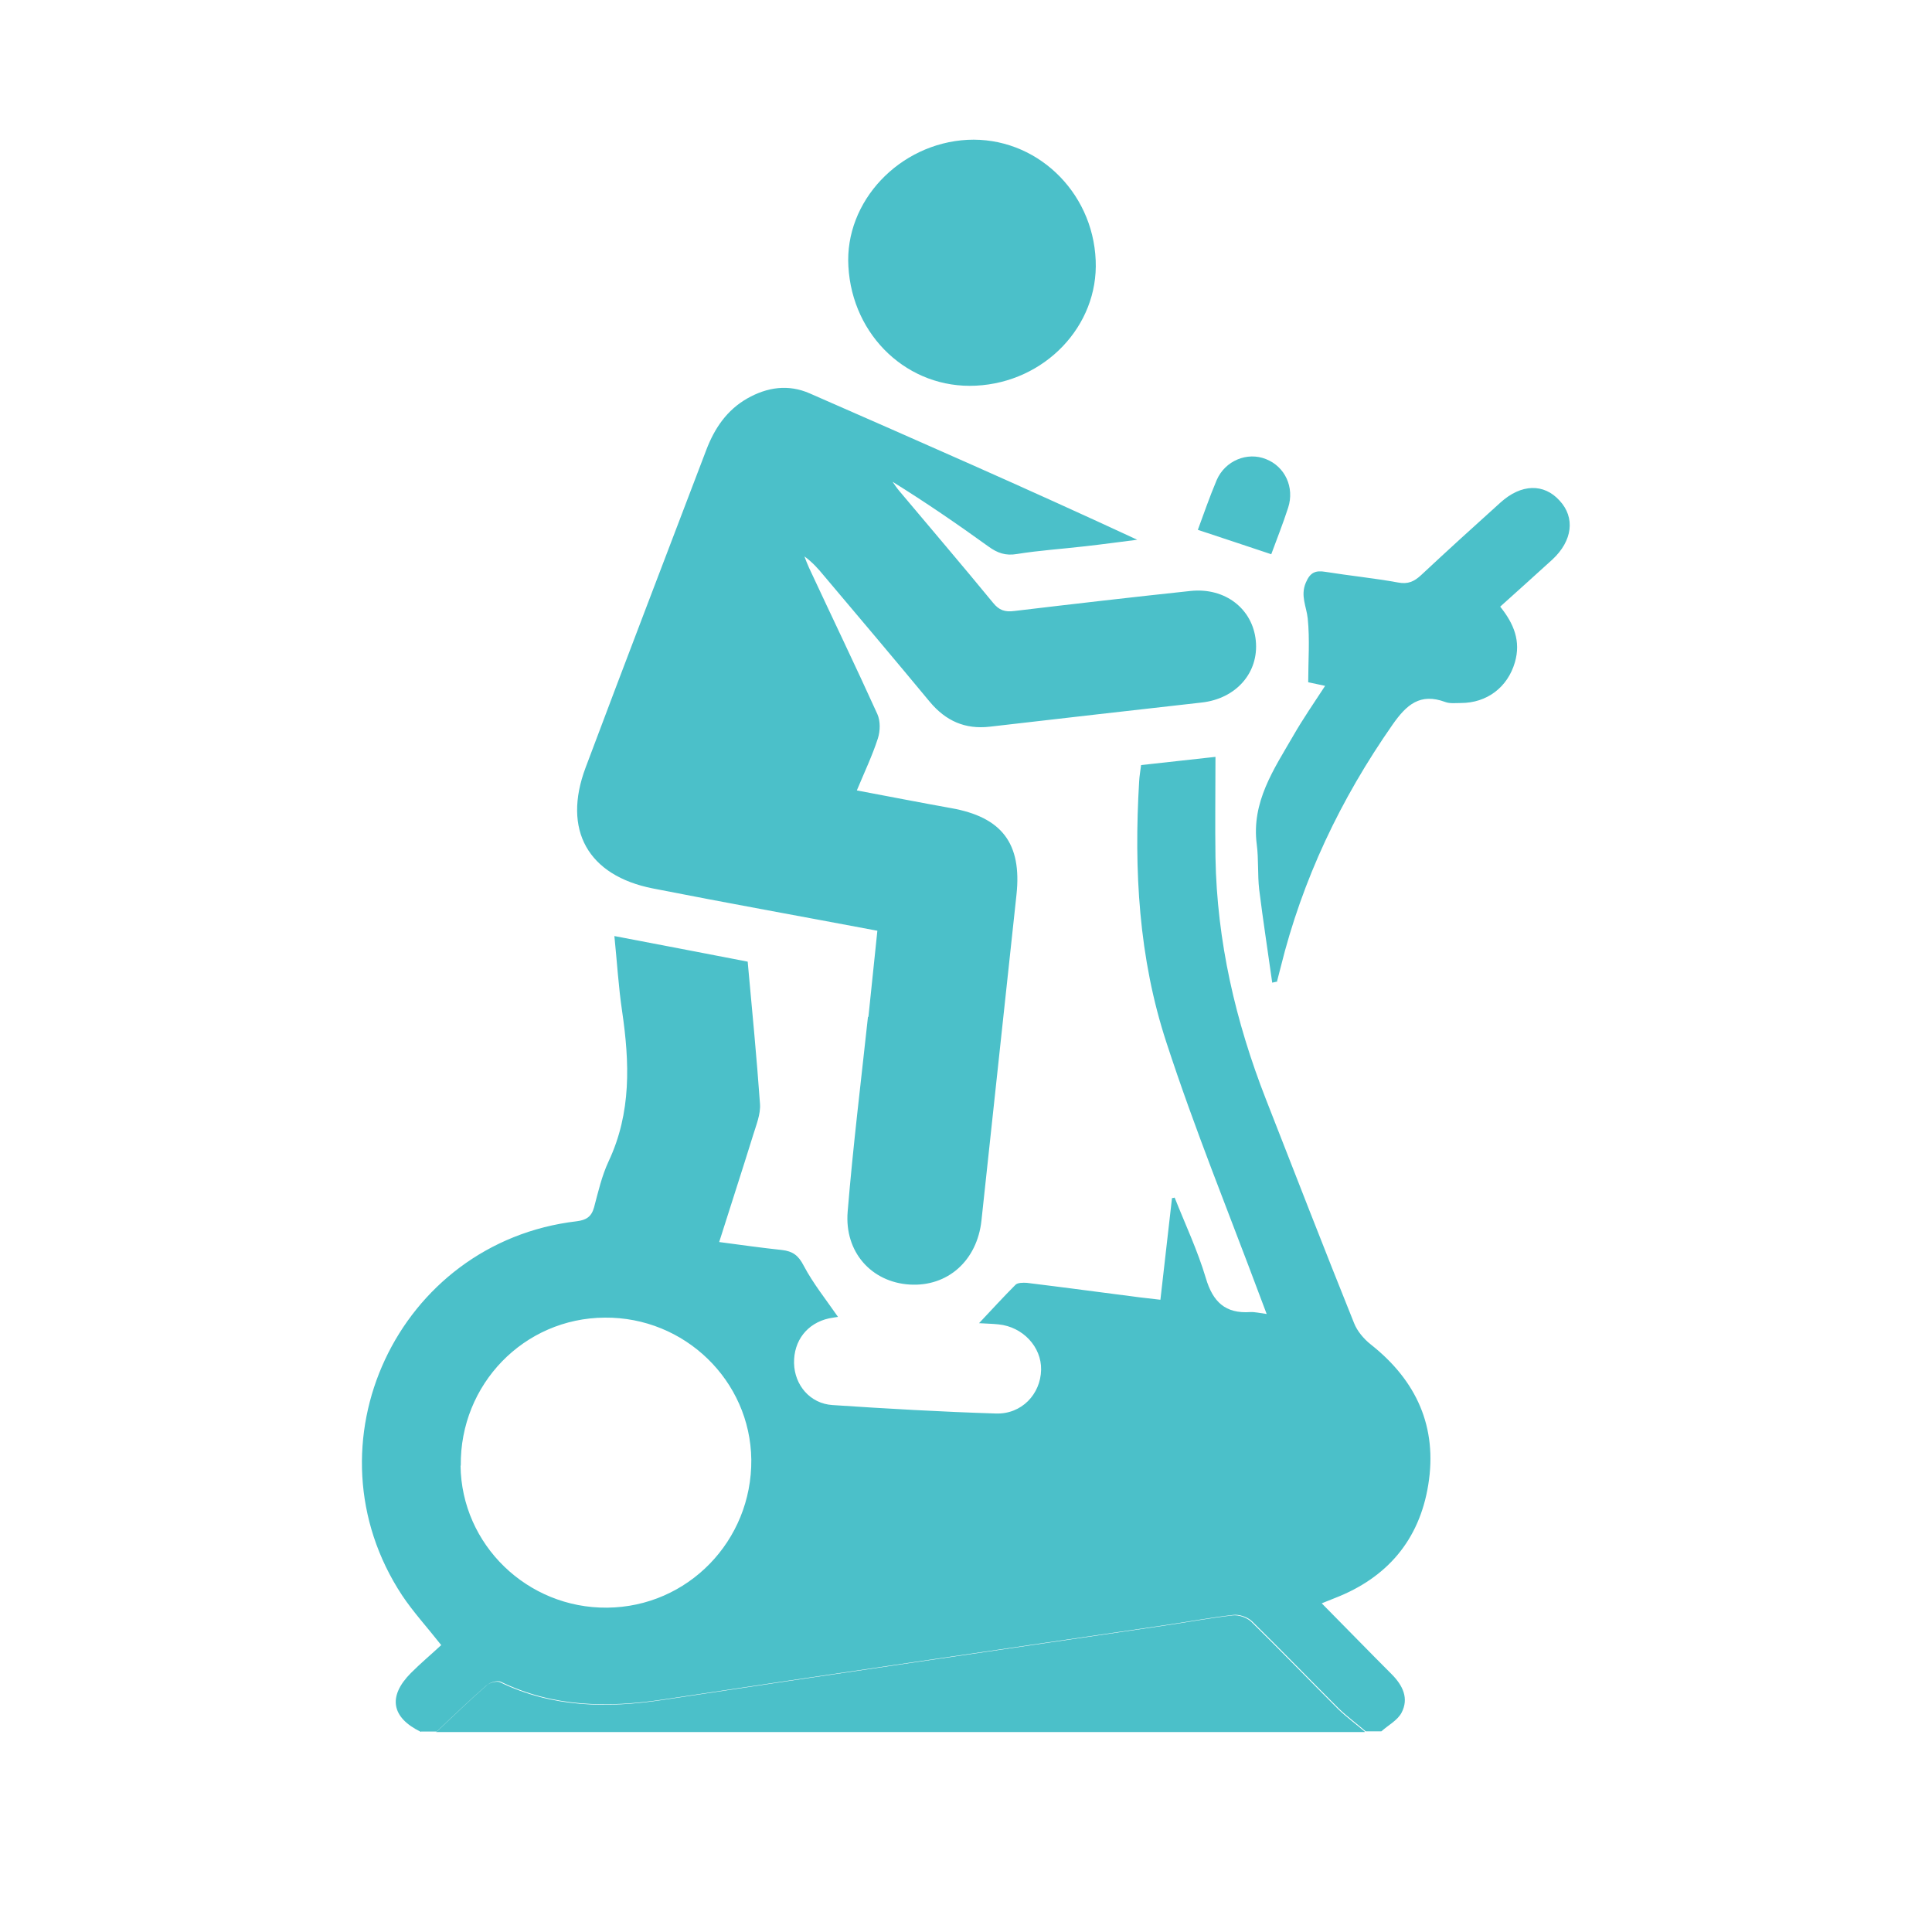 <?xml version="1.0" encoding="UTF-8"?>
<svg id="Layer_1" data-name="Layer 1" xmlns="http://www.w3.org/2000/svg" viewBox="0 0 80 80">
  <defs>
    <style>
      .cls-1 {
        fill: #4bc0c9;
        stroke-width: 0px;
      }
    </style>
  </defs>
  <path class="cls-1" d="M17.42,71.71c-1.21-.59-1.37-1.46-.41-2.43.41-.41.85-.78,1.26-1.16-.59-.75-1.16-1.37-1.62-2.06-4.11-6.24-.19-14.62,7.23-15.49.39-.05.61-.18.72-.58.17-.64.32-1.3.6-1.9.95-2.02.87-4.1.56-6.22-.15-1.01-.21-2.04-.32-3.11,1.85.35,3.65.7,5.52,1.06.18,1.97.37,3.93.51,5.89.03.43-.16.88-.29,1.31-.45,1.45-.92,2.89-1.4,4.41.91.12,1.75.24,2.6.33.44.05.68.22.9.65.39.74.93,1.41,1.42,2.12-.06.01-.22.03-.37.06-.91.2-1.47.93-1.45,1.86.02.9.66,1.67,1.59,1.73,2.25.15,4.51.28,6.76.35,1.07.04,1.86-.8,1.88-1.81.02-.95-.76-1.78-1.76-1.88-.27-.03-.54-.03-.81-.05.52-.55,1-1.08,1.51-1.59.09-.09.31-.09.47-.08,1.56.19,3.11.4,4.67.6.25.03.51.06.86.1.16-1.42.32-2.81.48-4.21.04,0,.08-.01.11-.02.44,1.11.95,2.19,1.29,3.33.29.99.81,1.48,1.84,1.41.19-.01.38.04.68.08-.11-.28-.18-.49-.26-.69-1.31-3.51-2.73-6.99-3.89-10.55-1.15-3.5-1.35-7.15-1.13-10.82.01-.21.05-.42.08-.67,1.07-.12,2.11-.23,3.08-.34,0,1.43-.02,2.8,0,4.16.06,3.47.83,6.8,2.09,10.02,1.21,3.09,2.41,6.19,3.65,9.27.13.33.4.65.69.88,1.9,1.5,2.77,3.43,2.38,5.82-.37,2.28-1.7,3.84-3.86,4.68-.15.06-.3.12-.55.22,1,1.01,1.94,1.98,2.89,2.93.47.47.73,1.01.41,1.61-.17.31-.55.51-.83.76h-.65c-.37-.32-.77-.61-1.12-.95-1.2-1.2-2.38-2.42-3.59-3.61-.18-.17-.52-.29-.77-.26-.96.11-1.91.29-2.87.43-6.91,1.02-13.82,2.02-20.72,3.07-2.32.35-4.57.32-6.74-.73-.14-.07-.45.02-.58.14-.71.62-1.38,1.27-2.07,1.92h-.65ZM19.07,60.69c.04,3.27,2.76,5.91,6.07,5.88,3.34-.03,6-2.77,5.97-6.13-.04-3.27-2.76-5.91-6.07-5.88-3.34.02-6,2.76-5.96,6.13ZM56.52,71.71c-.37-.32-.77-.61-1.12-.95-1.2-1.2-2.38-2.42-3.59-3.61-.18-.17-.52-.29-.77-.26-.96.11-1.91.29-2.87.43-6.91,1.02-13.82,2.02-20.72,3.07-2.32.35-4.57.32-6.74-.73-.14-.07-.45.02-.58.14-.71.62-1.38,1.27-2.07,1.92h38.45ZM35.94,42.11c-.29,2.69-.62,5.37-.84,8.06-.14,1.68.99,2.92,2.56,3.02,1.58.1,2.8-.99,2.98-2.65.48-4.5.97-9,1.45-13.49.23-2.13-.61-3.22-2.72-3.59-1.28-.23-2.56-.48-3.89-.73.32-.77.64-1.44.87-2.15.1-.31.11-.72-.02-1.01-.92-2.03-1.89-4.04-2.83-6.06-.07-.15-.13-.31-.19-.47.33.24.57.51.8.79,1.47,1.74,2.94,3.48,4.39,5.23.66.79,1.46,1.15,2.49,1.03,2.92-.34,5.85-.67,8.77-1,1.43-.16,2.37-1.24,2.24-2.56-.13-1.32-1.27-2.21-2.7-2.06-2.44.26-4.87.54-7.3.83-.39.05-.63-.03-.88-.34-1.28-1.56-2.59-3.09-3.89-4.64-.1-.12-.18-.24-.27-.37,1.37.85,2.68,1.75,3.97,2.68.37.27.71.39,1.18.31.93-.15,1.88-.21,2.82-.32.72-.08,1.44-.18,2.16-.27-4.52-2.1-9.04-4.08-13.56-6.06-.89-.39-1.76-.26-2.59.21-.84.48-1.35,1.23-1.69,2.12-1.67,4.39-3.35,8.76-5,13.16-.97,2.58.09,4.48,2.79,5.01,3.05.6,6.11,1.15,9.29,1.75-.13,1.22-.25,2.39-.37,3.56ZM52.87,40.67c.05-.21.11-.41.16-.62.9-3.64,2.48-6.96,4.63-10.04.58-.83,1.14-1.33,2.19-.94.19.07.43.04.64.04,1.08,0,1.94-.65,2.24-1.69.25-.87-.04-1.59-.61-2.3.73-.66,1.45-1.3,2.16-1.95.84-.78.95-1.74.3-2.44-.65-.72-1.59-.7-2.45.08-1.1.99-2.2,1.99-3.28,3-.29.27-.55.39-.96.31-.99-.18-2-.28-3-.44-.42-.07-.64.02-.82.45-.23.54.03.99.08,1.48.09.87.02,1.76.02,2.64.22.05.42.09.7.15-.47.72-.92,1.37-1.31,2.05-.81,1.4-1.75,2.76-1.52,4.52.08.61.03,1.25.1,1.86.16,1.29.36,2.57.54,3.86l.18-.04ZM45.37,10.78c-.12-2.89-2.51-5.13-5.31-4.99-2.82.15-5.09,2.55-4.93,5.24.16,2.9,2.49,5.08,5.28,4.94,2.85-.14,5.08-2.47,4.96-5.19ZM52.64,22.95c.22-.6.48-1.25.7-1.93.27-.84-.13-1.7-.92-2.01-.77-.31-1.69.06-2.04.87-.3.71-.55,1.44-.78,2.06,1.05.35,2.03.67,3.04,1.01Z"/>
</svg>